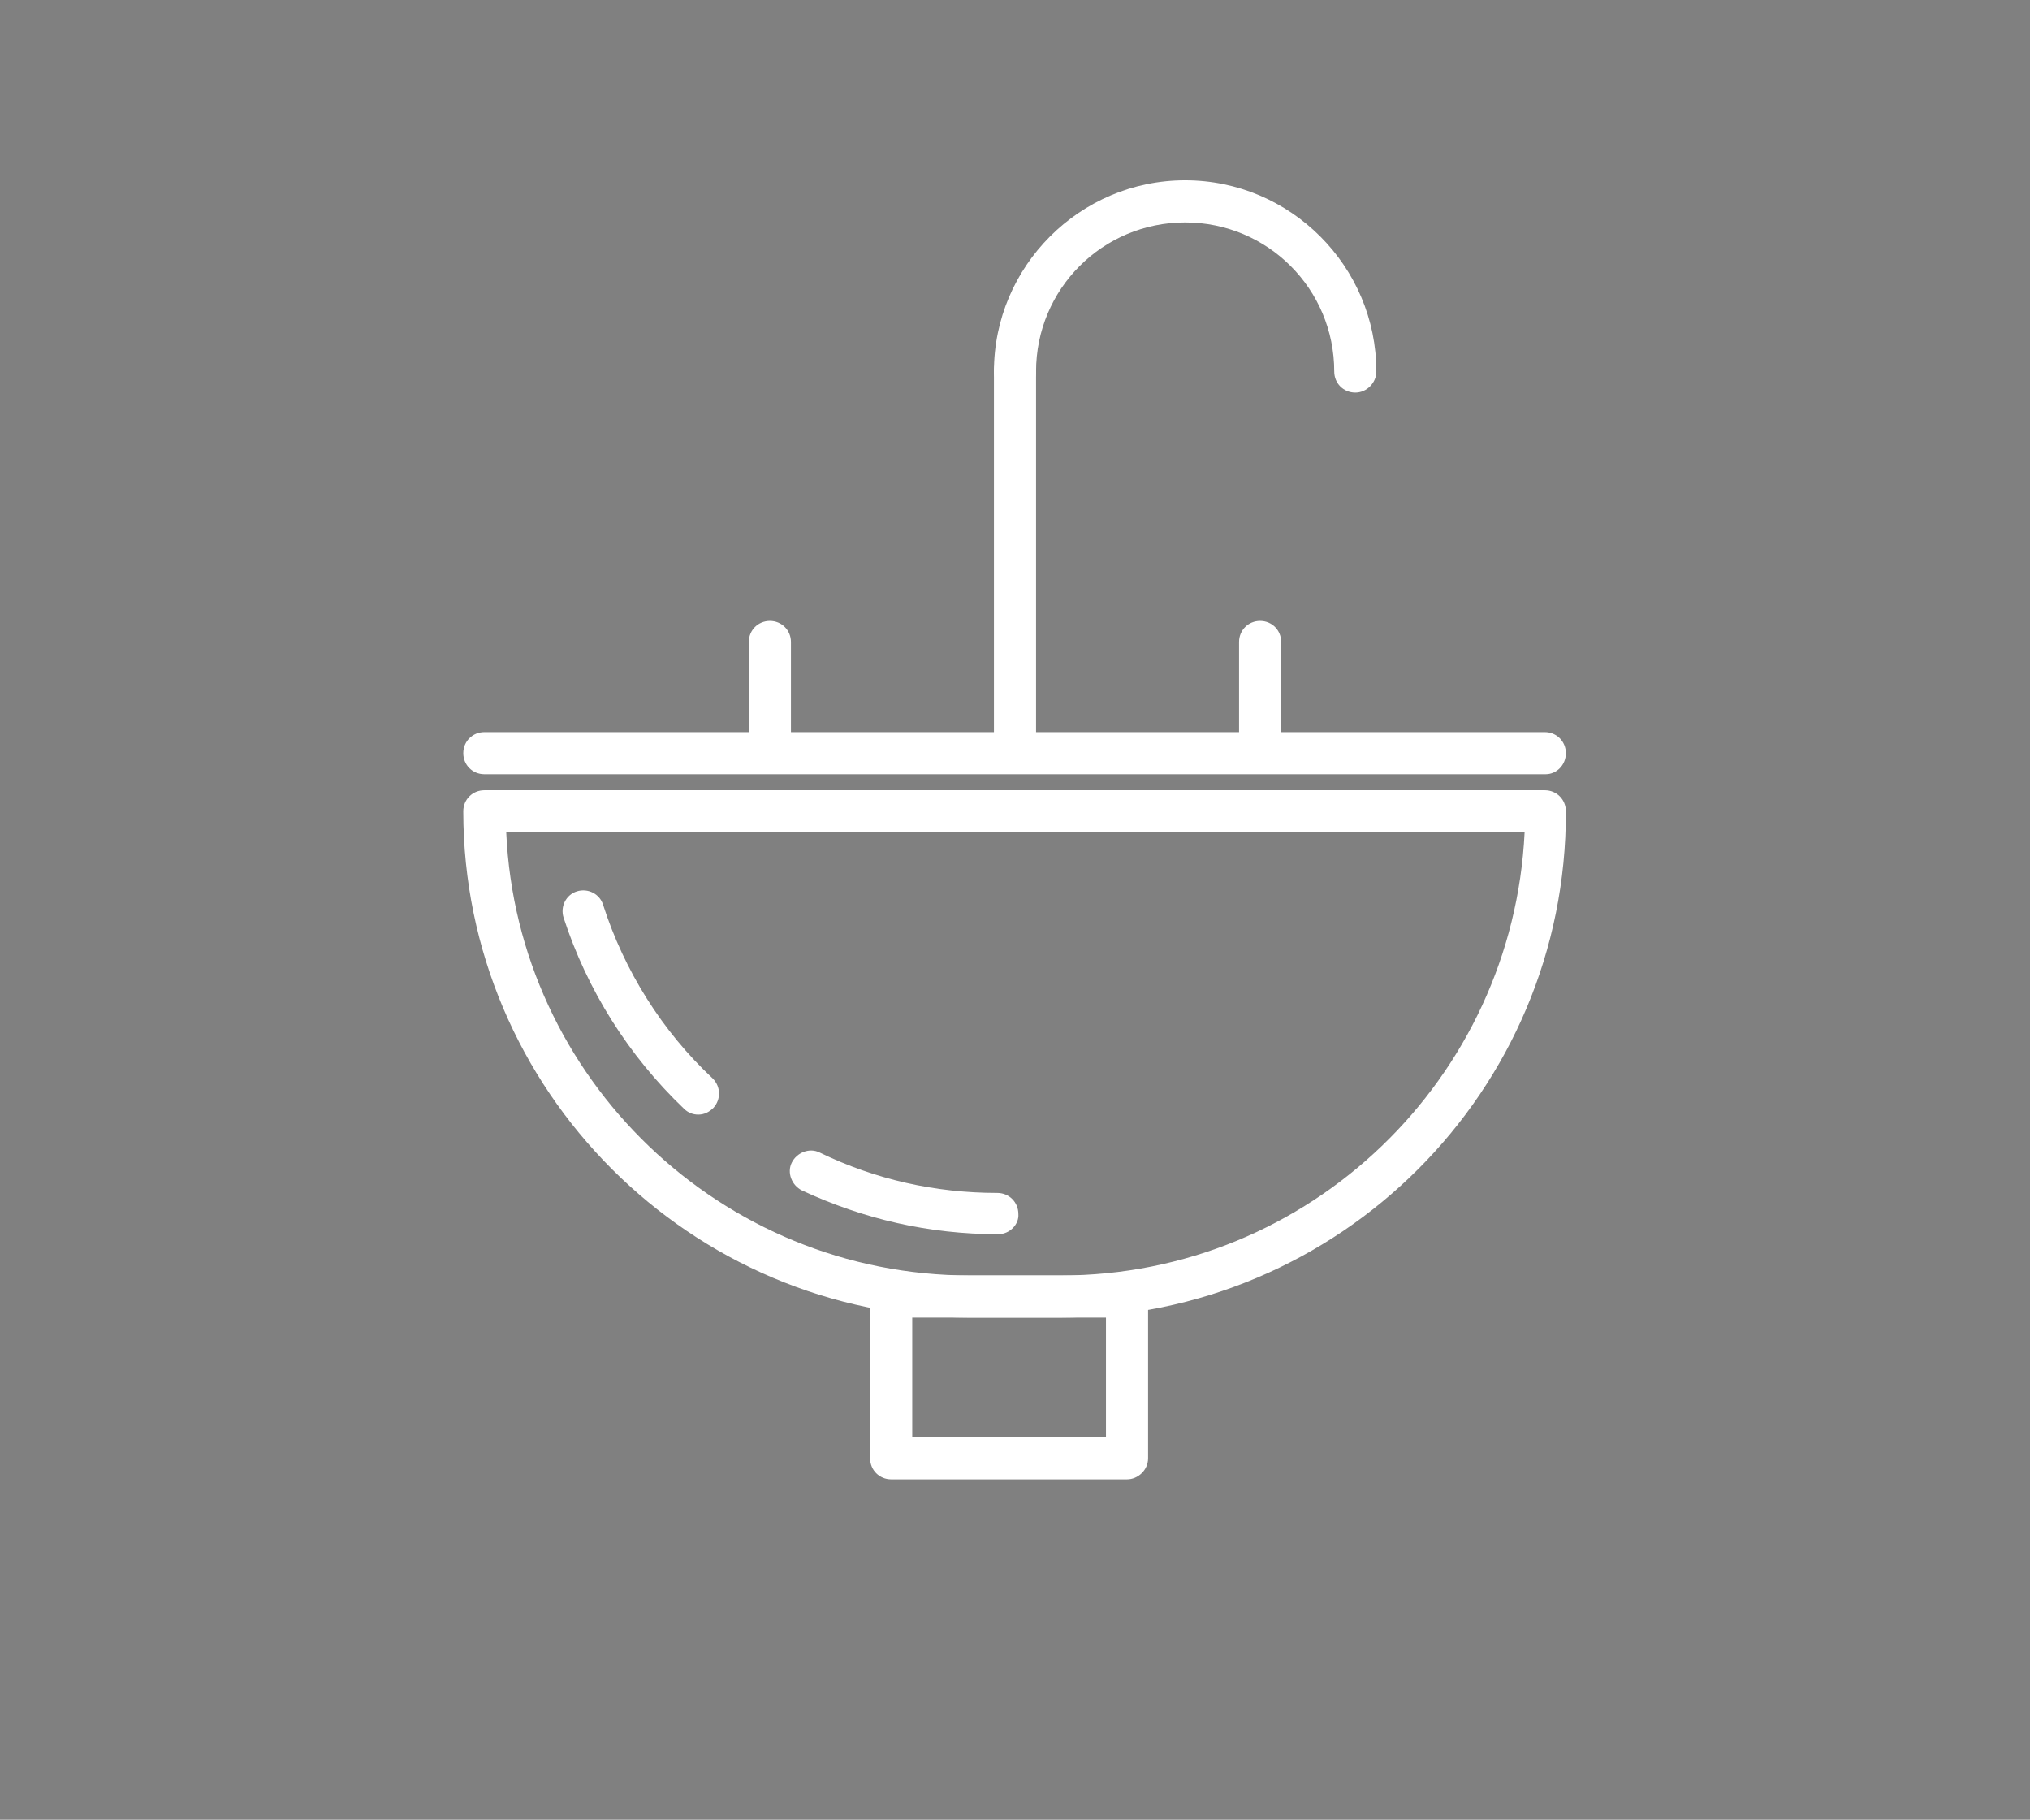 <svg xmlns="http://www.w3.org/2000/svg" xmlns:xlink="http://www.w3.org/1999/xlink" id="Layer_1" x="0px" y="0px" viewBox="0 0 241 216" style="enable-background:new 0 0 241 216;" xml:space="preserve">
<rect x="0" y="0" width="241" height="216" fill="#808080" stroke="none"/>
<style type="text/css">
	.st0{fill:#FFFFFF;}
	.st1{fill:none;stroke:#333333;stroke-width:5;stroke-linecap:round;stroke-linejoin:round;stroke-miterlimit:10;}
</style>
<g id="Layer_2_1_">
</g>
<g>
	<g>
		<g>
			<path class="st0" d="M125.8,156.4h-10.7c-33.1,0-60.1-27-60.1-60.1c0-1.4,1.1-2.5,2.5-2.5h125.9c1.4,0,2.5,1.1,2.5,2.5     C186,129.5,159,156.4,125.8,156.4z M60.1,98.8c1.3,29.2,25.5,52.6,55.1,52.6h10.7c29.6,0,53.7-23.4,55.1-52.6H60.1z"></path>
		</g>
		<g>
			<path class="st0" d="M183.5,91.9H57.5c-1.4,0-2.5-1.1-2.5-2.5s1.1-2.5,2.5-2.5h125.9c1.4,0,2.5,1.1,2.5,2.5     S184.8,91.9,183.5,91.9z"></path>
		</g>
	</g>
	<g>
		<path class="st1" d="M179.8,92.3"></path>
	</g>
	<g>
		<path class="st0" d="M82.9,132.3c-0.6,0-1.2-0.2-1.7-0.7c-6.6-6.3-11.5-14.1-14.3-22.7c-0.4-1.3,0.3-2.7,1.6-3.1    c1.3-0.4,2.7,0.3,3.1,1.6c2.5,7.8,7,15,13,20.6c1,1,1,2.5,0.1,3.5C84.2,132,83.6,132.3,82.9,132.3z"></path>
	</g>
	<g>
		<path class="st0" d="M118.5,146.5c-8.2,0-16-1.8-23.3-5.2c-1.2-0.6-1.8-2.1-1.2-3.3c0.6-1.2,2.1-1.8,3.3-1.2    c6.6,3.2,13.7,4.8,21.1,4.8c1.4,0,2.5,1.1,2.5,2.5C121,145.3,119.9,146.5,118.5,146.5z"></path>
	</g>
	<g>
		<path class="st0" d="M120.5,90.7c-1.4,0-2.5-1.1-2.5-2.5V44.1c0-1.4,1.1-2.5,2.5-2.5c1.4,0,2.5,1.1,2.5,2.5v44.1    C123,89.6,121.9,90.7,120.5,90.7z"></path>
	</g>
	<g>
		<path class="st0" d="M160.9,46.6c-1.4,0-2.5-1.1-2.5-2.5c0-9.8-7.9-17.7-17.7-17.7c-9.8,0-17.7,7.9-17.7,17.7    c0,1.4-1.1,2.5-2.5,2.5c-1.4,0-2.5-1.1-2.5-2.5c0-12.5,10.2-22.7,22.7-22.7s22.7,10.2,22.7,22.7C163.4,45.4,162.3,46.6,160.9,46.6    z"></path>
	</g>
	<g>
		<g>
			<path class="st0" d="M91.4,90.7c-1.4,0-2.5-1.1-2.5-2.5v-12c0-1.4,1.1-2.5,2.5-2.5s2.5,1.1,2.5,2.5v12     C93.9,89.6,92.8,90.7,91.4,90.7z"></path>
		</g>
		<g>
			<path class="st0" d="M149.6,90.7c-1.4,0-2.5-1.1-2.5-2.5v-12c0-1.4,1.1-2.5,2.5-2.5s2.5,1.1,2.5,2.5v12     C152.1,89.6,150.9,90.7,149.6,90.7z"></path>
		</g>
	</g>
	<g>
		<path class="st0" d="M133.8,175.6h-28c-1.4,0-2.5-1.1-2.5-2.5v-19.2c0-1.4,1.1-2.5,2.5-2.5h28c1.4,0,2.5,1.1,2.5,2.5v19.2    C136.3,174.5,135.1,175.6,133.8,175.6z M108.3,170.6h23v-14.2h-23V170.6z"></path>
	</g>
</g>
</svg>